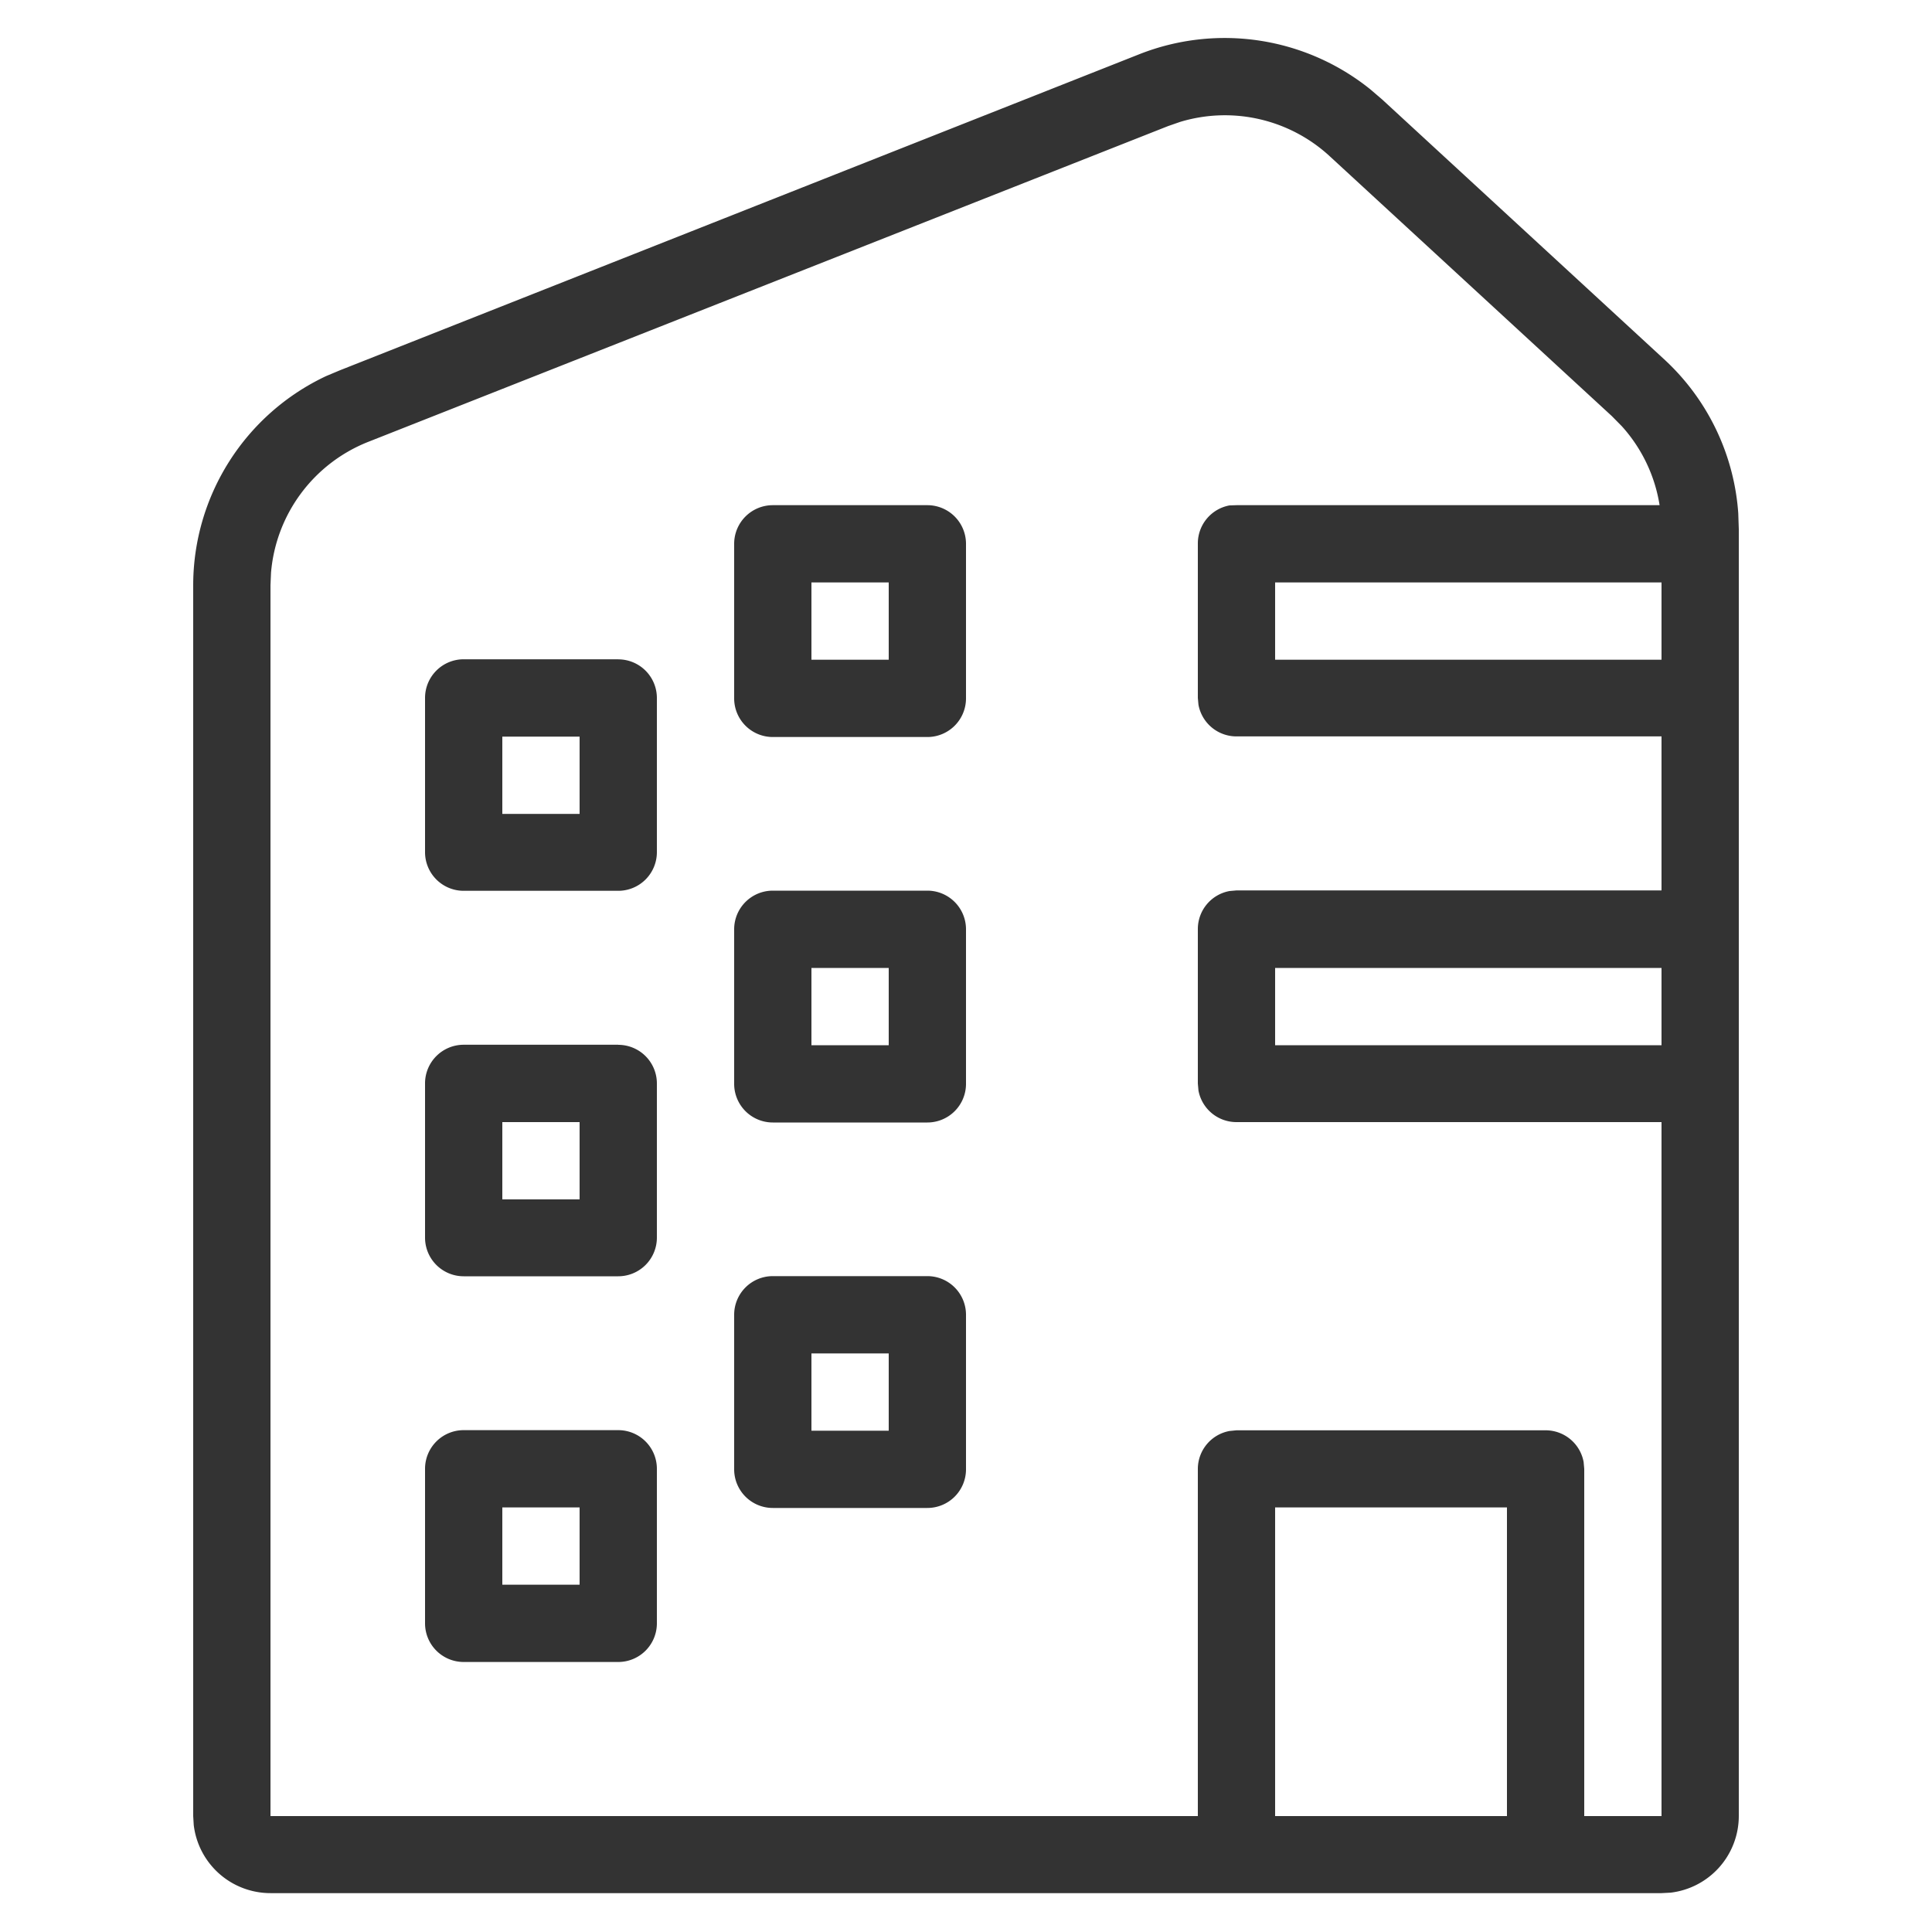 <svg xmlns="http://www.w3.org/2000/svg" data-name="Lager 1" viewBox="0 0 25 25"><g data-name="Atoms-🌰"><g data-name="📦-4.-Trip"><g data-name="Misc-/-Icon-+-Pictogram"><path fill="#333" fill-rule="evenodd" d="M17.732 1.156l.154.132 3.649 3.362a2.993 2.993 0 0 1 .958 1.991l.007.208V23.5a1 1 0 0 1-.883.991l-.117.006h-18a1 1 0 0 1-.993-.881L2.5 23.5V7.573a2.993 2.993 0 0 1 1.719-2.706l.181-.076L14.747.7a3.007 3.007 0 0 1 2.985.456zm-2.463.422l-.155.054-10.35 4.086a2 2 0 0 0-1.257 1.693l-.007.162V23.5h12v-4.493a.5.5 0 0 1 .41-.49l.09-.009h4a.5.5 0 0 1 .492.41l.008.089V23.5h1v-8.98H16a.5.5 0 0 1-.492-.409l-.008-.09v-2a.5.5 0 0 1 .41-.491l.09-.008h5.5V9.529H16a.5.5 0 0 1-.492-.41l-.008-.088v-2a.5.5 0 0 1 .41-.491l.09-.003h5.475a1.988 1.988 0 0 0-.488-1.021l-.13-.132-3.65-3.362a2 2 0 0 0-1.938-.444zM19.5 19.506h-3V23.5h3zm-11.5-1a.5.5 0 0 1 .5.5v2a.5.5 0 0 1-.5.5H6a.5.5 0 0 1-.5-.5v-2a.5.5 0 0 1 .5-.5h2zm-.5 1h-1v1h1zm4.5-2.993a.5.5 0 0 1 .5.5v2a.5.5 0 0 1-.5.5h-2a.5.5 0 0 1-.5-.5v-2a.5.5 0 0 1 .5-.5h2zm-.5 1h-1v1h1zM8 13.52a.5.5 0 0 1 .5.5v1.995a.5.5 0 0 1-.5.5H6a.5.5 0 0 1-.5-.5v-1.996a.5.5 0 0 1 .5-.5h2zm-.5 1h-1v1h1zm4.5-2.995a.5.5 0 0 1 .5.5v2a.5.5 0 0 1-.5.5h-2a.5.5 0 0 1-.5-.5v-2a.5.5 0 0 1 .5-.5h2zm9.5 1h-5v1h5zm-10 0h-1v1h1zM8 8.532a.5.5 0 0 1 .5.5v1.995a.5.5 0 0 1-.5.5H6a.5.5 0 0 1-.5-.5V9.031a.5.5 0 0 1 .5-.5h2zm-.5 1h-1v1h1zM12 6.537a.5.5 0 0 1 .5.5v2a.5.5 0 0 1-.5.5h-2a.5.5 0 0 1-.5-.5v-2a.5.5 0 0 1 .5-.5h2zm9.5 1h-5v1h5zm-10 0h-1v1h1z" data-name="Icon-/-City"/></g></g></g></svg>